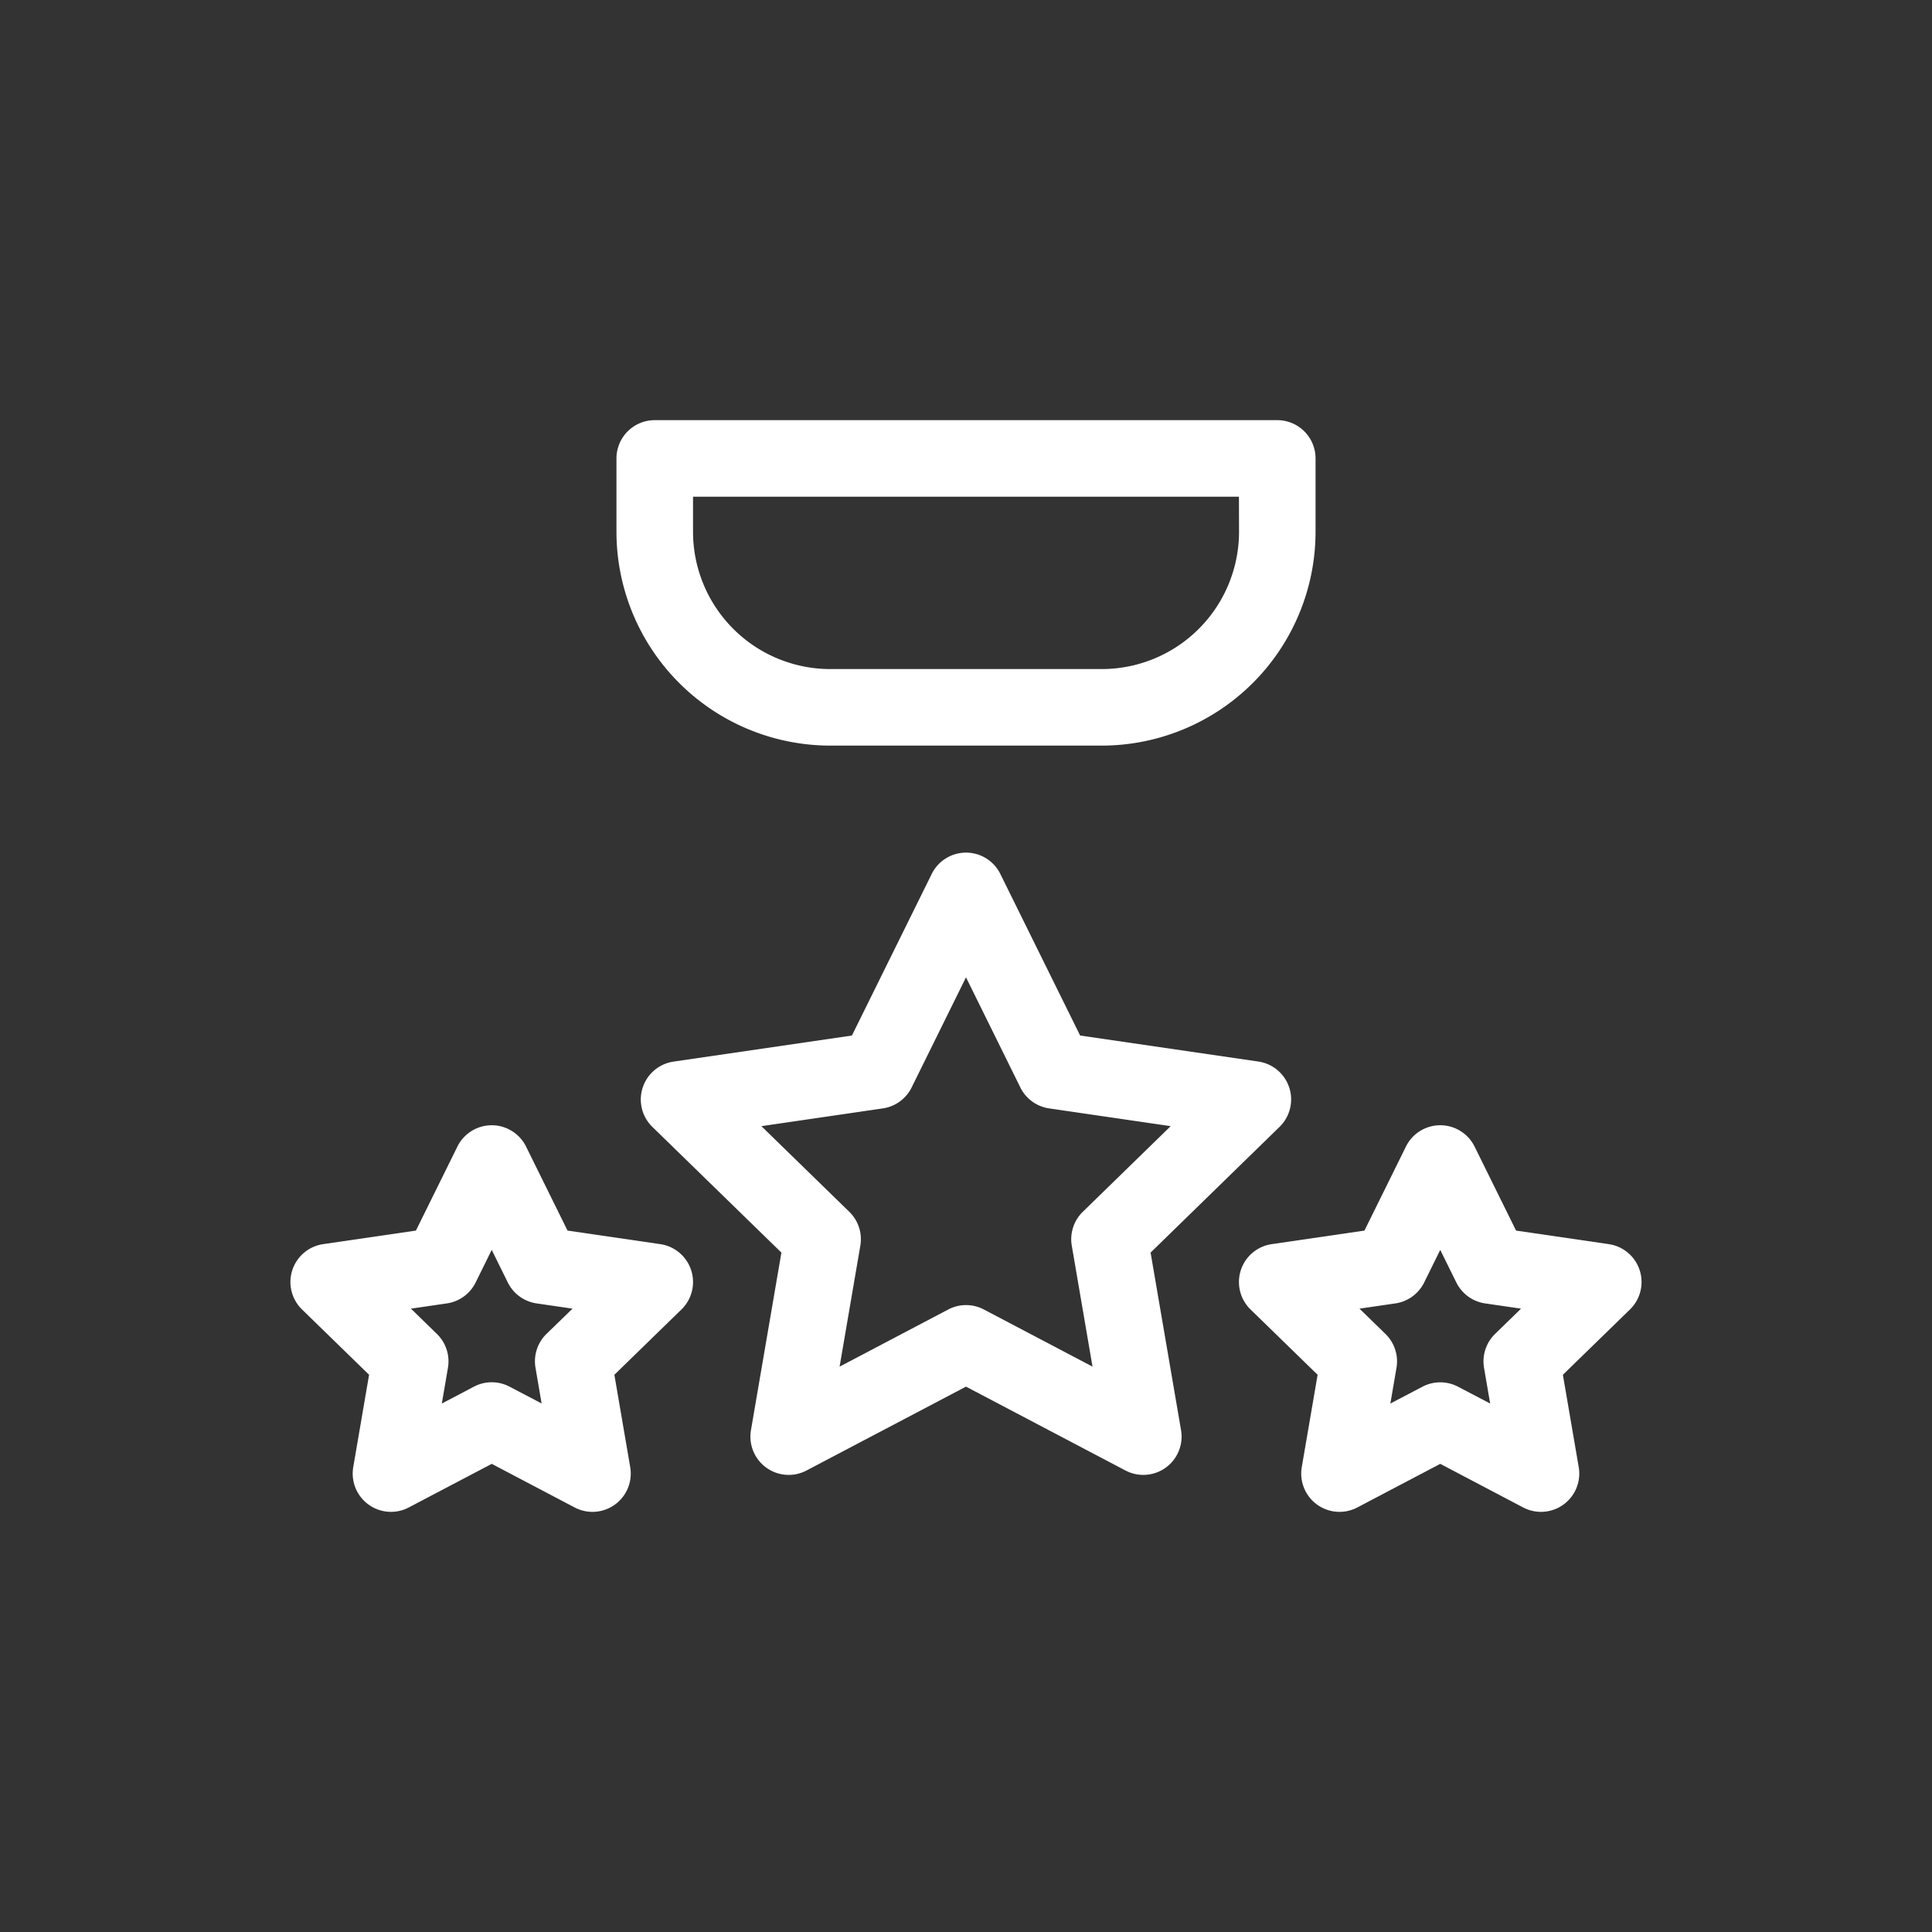 <svg xmlns="http://www.w3.org/2000/svg" xmlns:xlink="http://www.w3.org/1999/xlink" width="138" height="138" viewBox="0 0 138 138">
  <rect x="0" y="0" width="138" height="138" fill="#333333" stroke="none"/>
  <defs>
    <clipPath id="clip-reward-programs">
      <rect width="138" height="138"/>
    </clipPath>
  </defs>
  <g id="reward-programs" clip-path="url(#clip-reward-programs)">
    <g id="Group_28711" data-name="Group 28711" transform="translate(-711.19 -27.47)">
      <g id="Group_28708" data-name="Group 28708" transform="translate(756.961 88.371)">
        <path id="Path_172858" data-name="Path 172858" d="M764.315,68.776a2.735,2.735,0,0,1,2.452,1.524l5.7,11.541L785.2,83.7a2.735,2.735,0,0,1,1.512,4.665L777.5,97.346l2.175,12.682a2.735,2.735,0,0,1-3.968,2.883l-11.392-5.991-11.392,5.991a2.735,2.735,0,0,1-3.968-2.883l2.175-12.682-9.217-8.977a2.735,2.735,0,0,1,1.512-4.665l12.741-1.862,5.7-11.542A2.735,2.735,0,0,1,764.315,68.776Zm14.619,19.539-8.682-1.269a2.735,2.735,0,0,1-2.057-1.5l-3.88-7.861-3.881,7.861a2.735,2.735,0,0,1-2.057,1.5L749.7,88.315l6.28,6.117a2.735,2.735,0,0,1,.787,2.421l-1.481,8.638,7.76-4.081a2.734,2.734,0,0,1,2.546,0l7.76,4.081-1.481-8.638a2.735,2.735,0,0,1,.787-2.421Z" transform="translate(-741.086 -68.776)" fill="#fff"/>
      </g>
      <g id="Group_28709" data-name="Group 28709" transform="translate(731.935 107.842)">
        <path id="Path_172859" data-name="Path 172859" d="M746.314,75.9a2.735,2.735,0,0,1,2.452,1.524l2.962,6,6.625.968a2.735,2.735,0,0,1,1.513,4.665l-4.792,4.667,1.131,6.594a2.735,2.735,0,0,1-3.968,2.883l-5.923-3.115L740.39,103.2a2.735,2.735,0,0,1-3.968-2.883l1.131-6.594-4.792-4.667a2.735,2.735,0,0,1,1.513-4.665l6.625-.968,2.963-6A2.735,2.735,0,0,1,746.314,75.9ZM752.083,89l-2.567-.375a2.735,2.735,0,0,1-2.057-1.5l-1.146-2.322-1.146,2.322a2.734,2.734,0,0,1-2.057,1.5L740.544,89l1.855,1.807a2.735,2.735,0,0,1,.787,2.421l-.437,2.549,2.291-1.205a2.735,2.735,0,0,1,2.546,0l2.291,1.2-.437-2.549a2.734,2.734,0,0,1,.787-2.421Z" transform="translate(-731.935 -75.897)" fill="#fff"/>
      </g>
      <g id="Group_28710" data-name="Group 28710" transform="translate(799.687 107.842)">
        <path id="Path_172860" data-name="Path 172860" d="M771.089,75.9a2.735,2.735,0,0,1,2.452,1.524l2.962,6,6.625.968a2.735,2.735,0,0,1,1.512,4.665l-4.792,4.667,1.131,6.594a2.735,2.735,0,0,1-3.968,2.883l-5.923-3.115-5.923,3.115a2.735,2.735,0,0,1-3.968-2.883l1.131-6.594-4.792-4.667a2.735,2.735,0,0,1,1.512-4.665l6.626-.968,2.962-6A2.735,2.735,0,0,1,771.089,75.9ZM776.858,89l-2.567-.375a2.735,2.735,0,0,1-2.057-1.5l-1.146-2.321-1.146,2.321a2.735,2.735,0,0,1-2.057,1.5L765.32,89l1.855,1.807a2.734,2.734,0,0,1,.787,2.421l-.437,2.549,2.291-1.2a2.735,2.735,0,0,1,2.546,0l2.291,1.2-.437-2.549A2.735,2.735,0,0,1,775,90.809Z" transform="translate(-756.71 -75.897)" fill="#fff"/>
      </g>
      <path id="Rectangle_4766" data-name="Rectangle 4766" d="M1.735-1H46.2a2.735,2.735,0,0,1,2.735,2.735V6.979A15.286,15.286,0,0,1,33.663,22.247h-19.4A15.286,15.286,0,0,1-1,6.979V1.735A2.735,2.735,0,0,1,1.735-1ZM43.462,4.469H4.469V6.979a9.81,9.81,0,0,0,9.8,9.8h19.4a9.81,9.81,0,0,0,9.8-9.8Z" transform="translate(756.223 58.481)" fill="#fff"/>
    </g>
  </g>
</svg>
